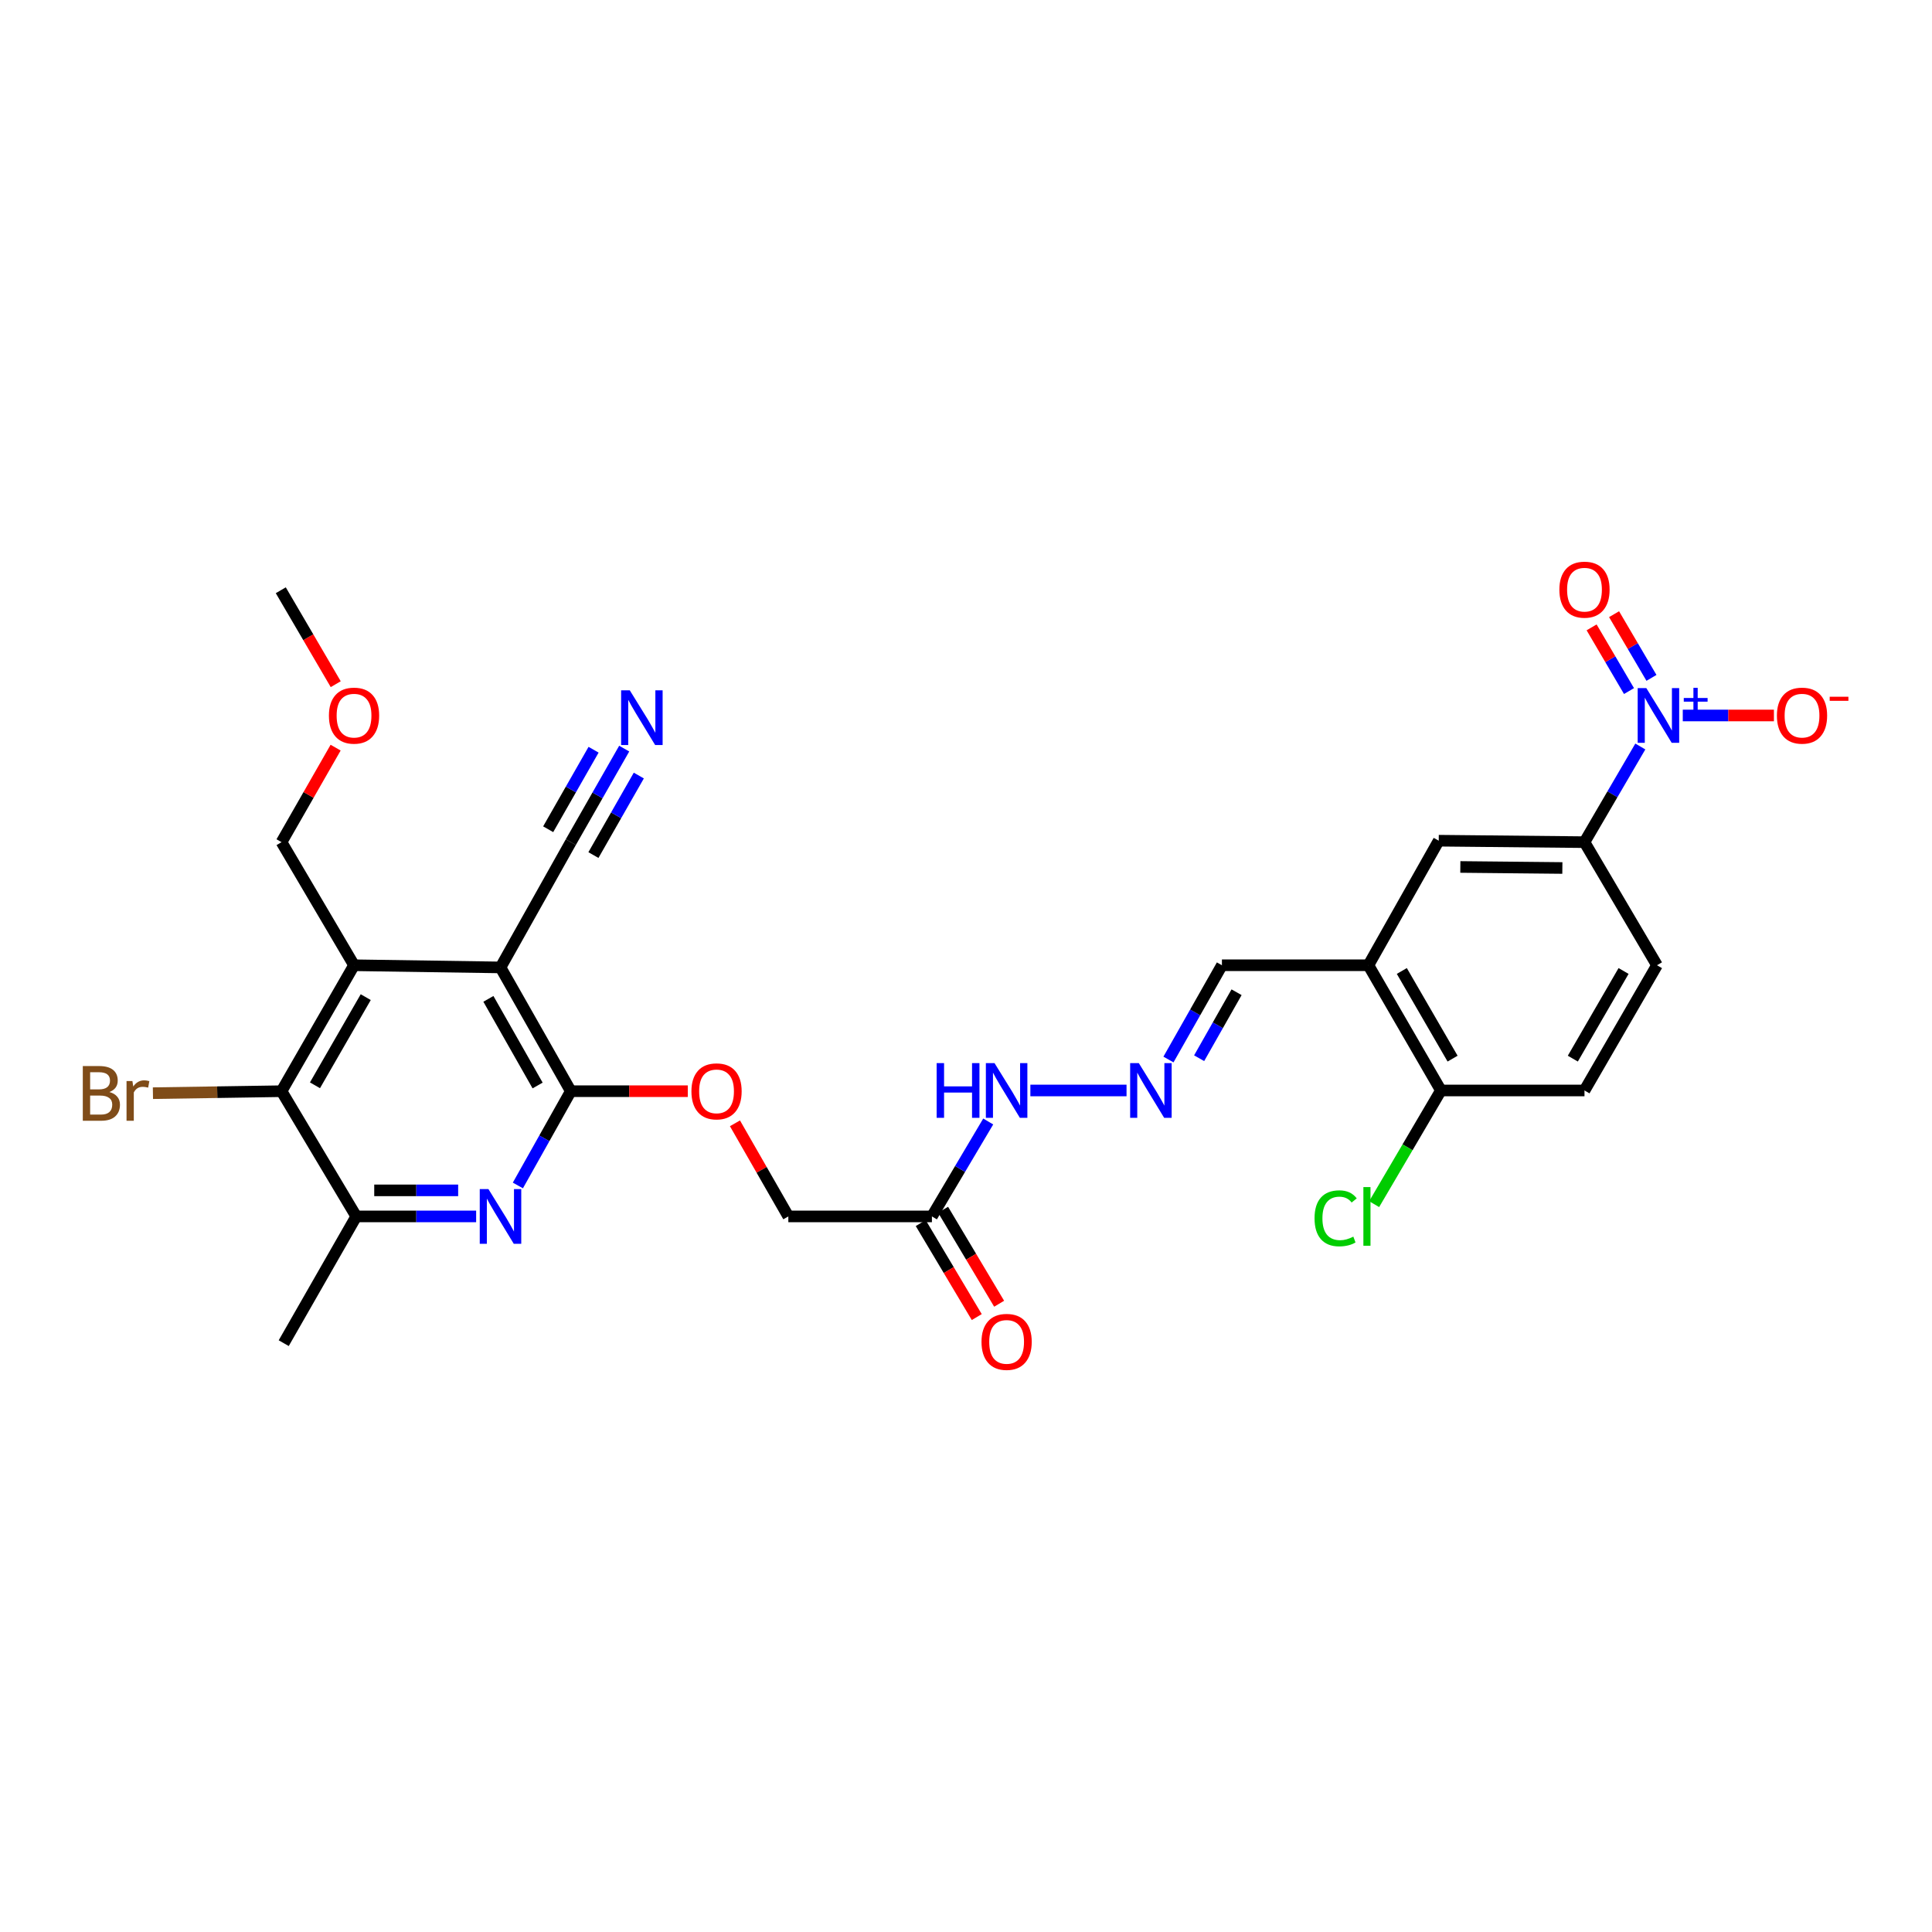 <?xml version='1.0' encoding='iso-8859-1'?>
<svg version='1.1' baseProfile='full'
              xmlns='http://www.w3.org/2000/svg'
                      xmlns:rdkit='http://www.rdkit.org/xml'
                      xmlns:xlink='http://www.w3.org/1999/xlink'
                  xml:space='preserve'
width='1000px' height='1000px' viewBox='0 0 1000 1000'>
<!-- END OF HEADER -->
<rect style='opacity:1.0;fill:#FFFFFF;stroke:none' width='1000' height='1000' x='0' y='0'> </rect>
<path class='bond-1' d='M 259.059,500.736 L 295.447,564.801' style='fill:none;fill-rule:evenodd;stroke:#000000;stroke-width:6px;stroke-linecap:butt;stroke-linejoin:miter;stroke-opacity:1' />
<path class='bond-1' d='M 252.793,517.005 L 278.265,561.85' style='fill:none;fill-rule:evenodd;stroke:#000000;stroke-width:6px;stroke-linecap:butt;stroke-linejoin:miter;stroke-opacity:1' />
<path class='bond-2' d='M 259.059,500.736 L 183.249,499.613' style='fill:none;fill-rule:evenodd;stroke:#000000;stroke-width:6px;stroke-linecap:butt;stroke-linejoin:miter;stroke-opacity:1' />
<path class='bond-7' d='M 259.059,500.736 L 295.447,435.9' style='fill:none;fill-rule:evenodd;stroke:#000000;stroke-width:6px;stroke-linecap:butt;stroke-linejoin:miter;stroke-opacity:1' />
<path class='bond-0' d='M 849.03,386.388 L 834.579,411.144' style='fill:none;fill-rule:evenodd;stroke:#0000FF;stroke-width:6px;stroke-linecap:butt;stroke-linejoin:miter;stroke-opacity:1' />
<path class='bond-0' d='M 834.579,411.144 L 820.128,435.9' style='fill:none;fill-rule:evenodd;stroke:#000000;stroke-width:6px;stroke-linecap:butt;stroke-linejoin:miter;stroke-opacity:1' />
<path class='bond-13' d='M 871.001,370.33 L 894.59,370.33' style='fill:none;fill-rule:evenodd;stroke:#0000FF;stroke-width:6px;stroke-linecap:butt;stroke-linejoin:miter;stroke-opacity:1' />
<path class='bond-13' d='M 894.59,370.33 L 918.179,370.33' style='fill:none;fill-rule:evenodd;stroke:#FF0000;stroke-width:6px;stroke-linecap:butt;stroke-linejoin:miter;stroke-opacity:1' />
<path class='bond-15' d='M 854.795,350.867 L 845.119,334.383' style='fill:none;fill-rule:evenodd;stroke:#0000FF;stroke-width:6px;stroke-linecap:butt;stroke-linejoin:miter;stroke-opacity:1' />
<path class='bond-15' d='M 845.119,334.383 L 835.442,317.899' style='fill:none;fill-rule:evenodd;stroke:#FF0000;stroke-width:6px;stroke-linecap:butt;stroke-linejoin:miter;stroke-opacity:1' />
<path class='bond-15' d='M 843.168,357.693 L 833.492,341.208' style='fill:none;fill-rule:evenodd;stroke:#0000FF;stroke-width:6px;stroke-linecap:butt;stroke-linejoin:miter;stroke-opacity:1' />
<path class='bond-15' d='M 833.492,341.208 L 823.815,324.724' style='fill:none;fill-rule:evenodd;stroke:#FF0000;stroke-width:6px;stroke-linecap:butt;stroke-linejoin:miter;stroke-opacity:1' />
<path class='bond-3' d='M 295.447,564.801 L 281.749,589.199' style='fill:none;fill-rule:evenodd;stroke:#000000;stroke-width:6px;stroke-linecap:butt;stroke-linejoin:miter;stroke-opacity:1' />
<path class='bond-3' d='M 281.749,589.199 L 268.052,613.596' style='fill:none;fill-rule:evenodd;stroke:#0000FF;stroke-width:6px;stroke-linecap:butt;stroke-linejoin:miter;stroke-opacity:1' />
<path class='bond-14' d='M 295.447,564.801 L 325.721,564.801' style='fill:none;fill-rule:evenodd;stroke:#000000;stroke-width:6px;stroke-linecap:butt;stroke-linejoin:miter;stroke-opacity:1' />
<path class='bond-14' d='M 325.721,564.801 L 355.996,564.801' style='fill:none;fill-rule:evenodd;stroke:#FF0000;stroke-width:6px;stroke-linecap:butt;stroke-linejoin:miter;stroke-opacity:1' />
<path class='bond-4' d='M 183.249,499.613 L 145.715,564.801' style='fill:none;fill-rule:evenodd;stroke:#000000;stroke-width:6px;stroke-linecap:butt;stroke-linejoin:miter;stroke-opacity:1' />
<path class='bond-4' d='M 189.303,516.118 L 163.03,561.75' style='fill:none;fill-rule:evenodd;stroke:#000000;stroke-width:6px;stroke-linecap:butt;stroke-linejoin:miter;stroke-opacity:1' />
<path class='bond-24' d='M 183.249,499.613 L 145.715,435.9' style='fill:none;fill-rule:evenodd;stroke:#000000;stroke-width:6px;stroke-linecap:butt;stroke-linejoin:miter;stroke-opacity:1' />
<path class='bond-29' d='M 246.452,629.615 L 215.424,629.615' style='fill:none;fill-rule:evenodd;stroke:#0000FF;stroke-width:6px;stroke-linecap:butt;stroke-linejoin:miter;stroke-opacity:1' />
<path class='bond-29' d='M 215.424,629.615 L 184.395,629.615' style='fill:none;fill-rule:evenodd;stroke:#000000;stroke-width:6px;stroke-linecap:butt;stroke-linejoin:miter;stroke-opacity:1' />
<path class='bond-29' d='M 237.144,616.132 L 215.424,616.132' style='fill:none;fill-rule:evenodd;stroke:#0000FF;stroke-width:6px;stroke-linecap:butt;stroke-linejoin:miter;stroke-opacity:1' />
<path class='bond-29' d='M 215.424,616.132 L 193.704,616.132' style='fill:none;fill-rule:evenodd;stroke:#000000;stroke-width:6px;stroke-linecap:butt;stroke-linejoin:miter;stroke-opacity:1' />
<path class='bond-5' d='M 145.715,564.801 L 184.395,629.615' style='fill:none;fill-rule:evenodd;stroke:#000000;stroke-width:6px;stroke-linecap:butt;stroke-linejoin:miter;stroke-opacity:1' />
<path class='bond-23' d='M 145.715,564.801 L 112.435,565.314' style='fill:none;fill-rule:evenodd;stroke:#000000;stroke-width:6px;stroke-linecap:butt;stroke-linejoin:miter;stroke-opacity:1' />
<path class='bond-23' d='M 112.435,565.314 L 79.155,565.827' style='fill:none;fill-rule:evenodd;stroke:#7F4C19;stroke-width:6px;stroke-linecap:butt;stroke-linejoin:miter;stroke-opacity:1' />
<path class='bond-26' d='M 184.395,629.615 L 146.854,695.222' style='fill:none;fill-rule:evenodd;stroke:#000000;stroke-width:6px;stroke-linecap:butt;stroke-linejoin:miter;stroke-opacity:1' />
<path class='bond-6' d='M 820.128,435.9 L 744.686,435.144' style='fill:none;fill-rule:evenodd;stroke:#000000;stroke-width:6px;stroke-linecap:butt;stroke-linejoin:miter;stroke-opacity:1' />
<path class='bond-6' d='M 808.676,449.269 L 755.867,448.739' style='fill:none;fill-rule:evenodd;stroke:#000000;stroke-width:6px;stroke-linecap:butt;stroke-linejoin:miter;stroke-opacity:1' />
<path class='bond-30' d='M 820.128,435.9 L 857.654,499.613' style='fill:none;fill-rule:evenodd;stroke:#000000;stroke-width:6px;stroke-linecap:butt;stroke-linejoin:miter;stroke-opacity:1' />
<path class='bond-9' d='M 295.447,435.9 L 309.268,411.688' style='fill:none;fill-rule:evenodd;stroke:#000000;stroke-width:6px;stroke-linecap:butt;stroke-linejoin:miter;stroke-opacity:1' />
<path class='bond-9' d='M 309.268,411.688 L 323.089,387.476' style='fill:none;fill-rule:evenodd;stroke:#0000FF;stroke-width:6px;stroke-linecap:butt;stroke-linejoin:miter;stroke-opacity:1' />
<path class='bond-9' d='M 307.156,442.584 L 318.904,422.004' style='fill:none;fill-rule:evenodd;stroke:#000000;stroke-width:6px;stroke-linecap:butt;stroke-linejoin:miter;stroke-opacity:1' />
<path class='bond-9' d='M 318.904,422.004 L 330.652,401.424' style='fill:none;fill-rule:evenodd;stroke:#0000FF;stroke-width:6px;stroke-linecap:butt;stroke-linejoin:miter;stroke-opacity:1' />
<path class='bond-9' d='M 283.738,429.216 L 295.486,408.636' style='fill:none;fill-rule:evenodd;stroke:#000000;stroke-width:6px;stroke-linecap:butt;stroke-linejoin:miter;stroke-opacity:1' />
<path class='bond-9' d='M 295.486,408.636 L 307.234,388.056' style='fill:none;fill-rule:evenodd;stroke:#0000FF;stroke-width:6px;stroke-linecap:butt;stroke-linejoin:miter;stroke-opacity:1' />
<path class='bond-8' d='M 708.283,499.613 L 632.466,499.613' style='fill:none;fill-rule:evenodd;stroke:#000000;stroke-width:6px;stroke-linecap:butt;stroke-linejoin:miter;stroke-opacity:1' />
<path class='bond-11' d='M 708.283,499.613 L 744.686,435.144' style='fill:none;fill-rule:evenodd;stroke:#000000;stroke-width:6px;stroke-linecap:butt;stroke-linejoin:miter;stroke-opacity:1' />
<path class='bond-16' d='M 708.283,499.613 L 745.817,564.426' style='fill:none;fill-rule:evenodd;stroke:#000000;stroke-width:6px;stroke-linecap:butt;stroke-linejoin:miter;stroke-opacity:1' />
<path class='bond-16' d='M 725.58,502.578 L 751.854,547.948' style='fill:none;fill-rule:evenodd;stroke:#000000;stroke-width:6px;stroke-linecap:butt;stroke-linejoin:miter;stroke-opacity:1' />
<path class='bond-10' d='M 482.36,629.615 L 408.041,629.615' style='fill:none;fill-rule:evenodd;stroke:#000000;stroke-width:6px;stroke-linecap:butt;stroke-linejoin:miter;stroke-opacity:1' />
<path class='bond-17' d='M 482.36,629.615 L 496.931,605.048' style='fill:none;fill-rule:evenodd;stroke:#000000;stroke-width:6px;stroke-linecap:butt;stroke-linejoin:miter;stroke-opacity:1' />
<path class='bond-17' d='M 496.931,605.048 L 511.502,580.481' style='fill:none;fill-rule:evenodd;stroke:#0000FF;stroke-width:6px;stroke-linecap:butt;stroke-linejoin:miter;stroke-opacity:1' />
<path class='bond-19' d='M 476.569,633.067 L 491.071,657.392' style='fill:none;fill-rule:evenodd;stroke:#000000;stroke-width:6px;stroke-linecap:butt;stroke-linejoin:miter;stroke-opacity:1' />
<path class='bond-19' d='M 491.071,657.392 L 505.572,681.717' style='fill:none;fill-rule:evenodd;stroke:#FF0000;stroke-width:6px;stroke-linecap:butt;stroke-linejoin:miter;stroke-opacity:1' />
<path class='bond-19' d='M 488.15,626.163 L 502.652,650.488' style='fill:none;fill-rule:evenodd;stroke:#000000;stroke-width:6px;stroke-linecap:butt;stroke-linejoin:miter;stroke-opacity:1' />
<path class='bond-19' d='M 502.652,650.488 L 517.153,674.814' style='fill:none;fill-rule:evenodd;stroke:#FF0000;stroke-width:6px;stroke-linecap:butt;stroke-linejoin:miter;stroke-opacity:1' />
<path class='bond-12' d='M 583.096,564.426 L 533.317,564.426' style='fill:none;fill-rule:evenodd;stroke:#0000FF;stroke-width:6px;stroke-linecap:butt;stroke-linejoin:miter;stroke-opacity:1' />
<path class='bond-18' d='M 604.791,548.404 L 618.629,524.008' style='fill:none;fill-rule:evenodd;stroke:#0000FF;stroke-width:6px;stroke-linecap:butt;stroke-linejoin:miter;stroke-opacity:1' />
<path class='bond-18' d='M 618.629,524.008 L 632.466,499.613' style='fill:none;fill-rule:evenodd;stroke:#000000;stroke-width:6px;stroke-linecap:butt;stroke-linejoin:miter;stroke-opacity:1' />
<path class='bond-18' d='M 620.67,547.737 L 630.356,530.66' style='fill:none;fill-rule:evenodd;stroke:#0000FF;stroke-width:6px;stroke-linecap:butt;stroke-linejoin:miter;stroke-opacity:1' />
<path class='bond-18' d='M 630.356,530.66 L 640.042,513.583' style='fill:none;fill-rule:evenodd;stroke:#000000;stroke-width:6px;stroke-linecap:butt;stroke-linejoin:miter;stroke-opacity:1' />
<path class='bond-22' d='M 380.415,581.429 L 394.228,605.522' style='fill:none;fill-rule:evenodd;stroke:#FF0000;stroke-width:6px;stroke-linecap:butt;stroke-linejoin:miter;stroke-opacity:1' />
<path class='bond-22' d='M 394.228,605.522 L 408.041,629.615' style='fill:none;fill-rule:evenodd;stroke:#000000;stroke-width:6px;stroke-linecap:butt;stroke-linejoin:miter;stroke-opacity:1' />
<path class='bond-21' d='M 745.817,564.426 L 820.128,564.426' style='fill:none;fill-rule:evenodd;stroke:#000000;stroke-width:6px;stroke-linecap:butt;stroke-linejoin:miter;stroke-opacity:1' />
<path class='bond-25' d='M 745.817,564.426 L 728.536,593.845' style='fill:none;fill-rule:evenodd;stroke:#000000;stroke-width:6px;stroke-linecap:butt;stroke-linejoin:miter;stroke-opacity:1' />
<path class='bond-25' d='M 728.536,593.845 L 711.256,623.264' style='fill:none;fill-rule:evenodd;stroke:#00CC00;stroke-width:6px;stroke-linecap:butt;stroke-linejoin:miter;stroke-opacity:1' />
<path class='bond-20' d='M 857.654,499.613 L 820.128,564.426' style='fill:none;fill-rule:evenodd;stroke:#000000;stroke-width:6px;stroke-linecap:butt;stroke-linejoin:miter;stroke-opacity:1' />
<path class='bond-20' d='M 840.357,502.579 L 814.089,547.949' style='fill:none;fill-rule:evenodd;stroke:#000000;stroke-width:6px;stroke-linecap:butt;stroke-linejoin:miter;stroke-opacity:1' />
<path class='bond-27' d='M 145.715,435.9 L 159.717,411.44' style='fill:none;fill-rule:evenodd;stroke:#000000;stroke-width:6px;stroke-linecap:butt;stroke-linejoin:miter;stroke-opacity:1' />
<path class='bond-27' d='M 159.717,411.44 L 173.719,386.979' style='fill:none;fill-rule:evenodd;stroke:#FF0000;stroke-width:6px;stroke-linecap:butt;stroke-linejoin:miter;stroke-opacity:1' />
<path class='bond-28' d='M 173.774,354.133 L 159.554,329.825' style='fill:none;fill-rule:evenodd;stroke:#FF0000;stroke-width:6px;stroke-linecap:butt;stroke-linejoin:miter;stroke-opacity:1' />
<path class='bond-28' d='M 159.554,329.825 L 145.333,305.516' style='fill:none;fill-rule:evenodd;stroke:#000000;stroke-width:6px;stroke-linecap:butt;stroke-linejoin:miter;stroke-opacity:1' />
<path  class='atom-1' d='M 852.143 356.17
L 861.423 371.17
Q 862.343 372.65, 863.823 375.33
Q 865.303 378.01, 865.383 378.17
L 865.383 356.17
L 869.143 356.17
L 869.143 384.49
L 865.263 384.49
L 855.303 368.09
Q 854.143 366.17, 852.903 363.97
Q 851.703 361.77, 851.343 361.09
L 851.343 384.49
L 847.663 384.49
L 847.663 356.17
L 852.143 356.17
' fill='#0000FF'/>
<path  class='atom-1' d='M 871.519 361.275
L 876.509 361.275
L 876.509 356.021
L 878.727 356.021
L 878.727 361.275
L 883.848 361.275
L 883.848 363.176
L 878.727 363.176
L 878.727 368.456
L 876.509 368.456
L 876.509 363.176
L 871.519 363.176
L 871.519 361.275
' fill='#0000FF'/>
<path  class='atom-4' d='M 252.799 615.455
L 262.079 630.455
Q 262.999 631.935, 264.479 634.615
Q 265.959 637.295, 266.039 637.455
L 266.039 615.455
L 269.799 615.455
L 269.799 643.775
L 265.919 643.775
L 255.959 627.375
Q 254.799 625.455, 253.559 623.255
Q 252.359 621.055, 251.999 620.375
L 251.999 643.775
L 248.319 643.775
L 248.319 615.455
L 252.799 615.455
' fill='#0000FF'/>
<path  class='atom-10' d='M 325.972 357.301
L 335.252 372.301
Q 336.172 373.781, 337.652 376.461
Q 339.132 379.141, 339.212 379.301
L 339.212 357.301
L 342.972 357.301
L 342.972 385.621
L 339.092 385.621
L 329.132 369.221
Q 327.972 367.301, 326.732 365.101
Q 325.532 362.901, 325.172 362.221
L 325.172 385.621
L 321.492 385.621
L 321.492 357.301
L 325.972 357.301
' fill='#0000FF'/>
<path  class='atom-13' d='M 589.443 550.266
L 598.723 565.266
Q 599.643 566.746, 601.123 569.426
Q 602.603 572.106, 602.683 572.266
L 602.683 550.266
L 606.443 550.266
L 606.443 578.586
L 602.563 578.586
L 592.603 562.186
Q 591.443 560.266, 590.203 558.066
Q 589.003 555.866, 588.643 555.186
L 588.643 578.586
L 584.963 578.586
L 584.963 550.266
L 589.443 550.266
' fill='#0000FF'/>
<path  class='atom-14' d='M 919.722 370.41
Q 919.722 363.61, 923.082 359.81
Q 926.442 356.01, 932.722 356.01
Q 939.002 356.01, 942.362 359.81
Q 945.722 363.61, 945.722 370.41
Q 945.722 377.29, 942.322 381.21
Q 938.922 385.09, 932.722 385.09
Q 926.482 385.09, 923.082 381.21
Q 919.722 377.33, 919.722 370.41
M 932.722 381.89
Q 937.042 381.89, 939.362 379.01
Q 941.722 376.09, 941.722 370.41
Q 941.722 364.85, 939.362 362.05
Q 937.042 359.21, 932.722 359.21
Q 928.402 359.21, 926.042 362.01
Q 923.722 364.81, 923.722 370.41
Q 923.722 376.13, 926.042 379.01
Q 928.402 381.89, 932.722 381.89
' fill='#FF0000'/>
<path  class='atom-14' d='M 947.042 360.632
L 956.731 360.632
L 956.731 362.744
L 947.042 362.744
L 947.042 360.632
' fill='#FF0000'/>
<path  class='atom-15' d='M 357.882 564.881
Q 357.882 558.081, 361.242 554.281
Q 364.602 550.481, 370.882 550.481
Q 377.162 550.481, 380.522 554.281
Q 383.882 558.081, 383.882 564.881
Q 383.882 571.761, 380.482 575.681
Q 377.082 579.561, 370.882 579.561
Q 364.642 579.561, 361.242 575.681
Q 357.882 571.801, 357.882 564.881
M 370.882 576.361
Q 375.202 576.361, 377.522 573.481
Q 379.882 570.561, 379.882 564.881
Q 379.882 559.321, 377.522 556.521
Q 375.202 553.681, 370.882 553.681
Q 366.562 553.681, 364.202 556.481
Q 361.882 559.281, 361.882 564.881
Q 361.882 570.601, 364.202 573.481
Q 366.562 576.361, 370.882 576.361
' fill='#FF0000'/>
<path  class='atom-16' d='M 807.128 305.207
Q 807.128 298.407, 810.488 294.607
Q 813.848 290.807, 820.128 290.807
Q 826.408 290.807, 829.768 294.607
Q 833.128 298.407, 833.128 305.207
Q 833.128 312.087, 829.728 316.007
Q 826.328 319.887, 820.128 319.887
Q 813.888 319.887, 810.488 316.007
Q 807.128 312.127, 807.128 305.207
M 820.128 316.687
Q 824.448 316.687, 826.768 313.807
Q 829.128 310.887, 829.128 305.207
Q 829.128 299.647, 826.768 296.847
Q 824.448 294.007, 820.128 294.007
Q 815.808 294.007, 813.448 296.807
Q 811.128 299.607, 811.128 305.207
Q 811.128 310.927, 813.448 313.807
Q 815.808 316.687, 820.128 316.687
' fill='#FF0000'/>
<path  class='atom-18' d='M 484.805 550.266
L 488.645 550.266
L 488.645 562.306
L 503.125 562.306
L 503.125 550.266
L 506.965 550.266
L 506.965 578.586
L 503.125 578.586
L 503.125 565.506
L 488.645 565.506
L 488.645 578.586
L 484.805 578.586
L 484.805 550.266
' fill='#0000FF'/>
<path  class='atom-18' d='M 514.765 550.266
L 524.045 565.266
Q 524.965 566.746, 526.445 569.426
Q 527.925 572.106, 528.005 572.266
L 528.005 550.266
L 531.765 550.266
L 531.765 578.586
L 527.885 578.586
L 517.925 562.186
Q 516.765 560.266, 515.525 558.066
Q 514.325 555.866, 513.965 555.186
L 513.965 578.586
L 510.285 578.586
L 510.285 550.266
L 514.765 550.266
' fill='#0000FF'/>
<path  class='atom-20' d='M 508.025 694.553
Q 508.025 687.753, 511.385 683.953
Q 514.745 680.153, 521.025 680.153
Q 527.305 680.153, 530.665 683.953
Q 534.025 687.753, 534.025 694.553
Q 534.025 701.433, 530.625 705.353
Q 527.225 709.233, 521.025 709.233
Q 514.785 709.233, 511.385 705.353
Q 508.025 701.473, 508.025 694.553
M 521.025 706.033
Q 525.345 706.033, 527.665 703.153
Q 530.025 700.233, 530.025 694.553
Q 530.025 688.993, 527.665 686.193
Q 525.345 683.353, 521.025 683.353
Q 516.705 683.353, 514.345 686.153
Q 512.025 688.953, 512.025 694.553
Q 512.025 700.273, 514.345 703.153
Q 516.705 706.033, 521.025 706.033
' fill='#FF0000'/>
<path  class='atom-24' d='M 56.616 565.227
Q 59.336 565.987, 60.696 567.667
Q 62.096 569.307, 62.096 571.747
Q 62.096 575.667, 59.576 577.907
Q 57.096 580.107, 52.376 580.107
L 42.856 580.107
L 42.856 551.787
L 51.216 551.787
Q 56.056 551.787, 58.496 553.747
Q 60.936 555.707, 60.936 559.307
Q 60.936 563.587, 56.616 565.227
M 46.656 554.987
L 46.656 563.867
L 51.216 563.867
Q 54.016 563.867, 55.456 562.747
Q 56.936 561.587, 56.936 559.307
Q 56.936 554.987, 51.216 554.987
L 46.656 554.987
M 52.376 576.907
Q 55.136 576.907, 56.616 575.587
Q 58.096 574.267, 58.096 571.747
Q 58.096 569.427, 56.456 568.267
Q 54.856 567.067, 51.776 567.067
L 46.656 567.067
L 46.656 576.907
L 52.376 576.907
' fill='#7F4C19'/>
<path  class='atom-24' d='M 68.536 559.547
L 68.976 562.387
Q 71.136 559.187, 74.656 559.187
Q 75.776 559.187, 77.296 559.587
L 76.696 562.947
Q 74.976 562.547, 74.016 562.547
Q 72.336 562.547, 71.216 563.227
Q 70.136 563.867, 69.256 565.427
L 69.256 580.107
L 65.496 580.107
L 65.496 559.547
L 68.536 559.547
' fill='#7F4C19'/>
<path  class='atom-26' d='M 680.406 630.595
Q 680.406 623.555, 683.686 619.875
Q 687.006 616.155, 693.286 616.155
Q 699.126 616.155, 702.246 620.275
L 699.606 622.435
Q 697.326 619.435, 693.286 619.435
Q 689.006 619.435, 686.726 622.315
Q 684.486 625.155, 684.486 630.595
Q 684.486 636.195, 686.806 639.075
Q 689.166 641.955, 693.726 641.955
Q 696.846 641.955, 700.486 640.075
L 701.606 643.075
Q 700.126 644.035, 697.886 644.595
Q 695.646 645.155, 693.166 645.155
Q 687.006 645.155, 683.686 641.395
Q 680.406 637.635, 680.406 630.595
' fill='#00CC00'/>
<path  class='atom-26' d='M 705.686 614.435
L 709.366 614.435
L 709.366 644.795
L 705.686 644.795
L 705.686 614.435
' fill='#00CC00'/>
<path  class='atom-28' d='M 170.249 370.41
Q 170.249 363.61, 173.609 359.81
Q 176.969 356.01, 183.249 356.01
Q 189.529 356.01, 192.889 359.81
Q 196.249 363.61, 196.249 370.41
Q 196.249 377.29, 192.849 381.21
Q 189.449 385.09, 183.249 385.09
Q 177.009 385.09, 173.609 381.21
Q 170.249 377.33, 170.249 370.41
M 183.249 381.89
Q 187.569 381.89, 189.889 379.01
Q 192.249 376.09, 192.249 370.41
Q 192.249 364.85, 189.889 362.05
Q 187.569 359.21, 183.249 359.21
Q 178.929 359.21, 176.569 362.01
Q 174.249 364.81, 174.249 370.41
Q 174.249 376.13, 176.569 379.01
Q 178.929 381.89, 183.249 381.89
' fill='#FF0000'/>
</svg>
